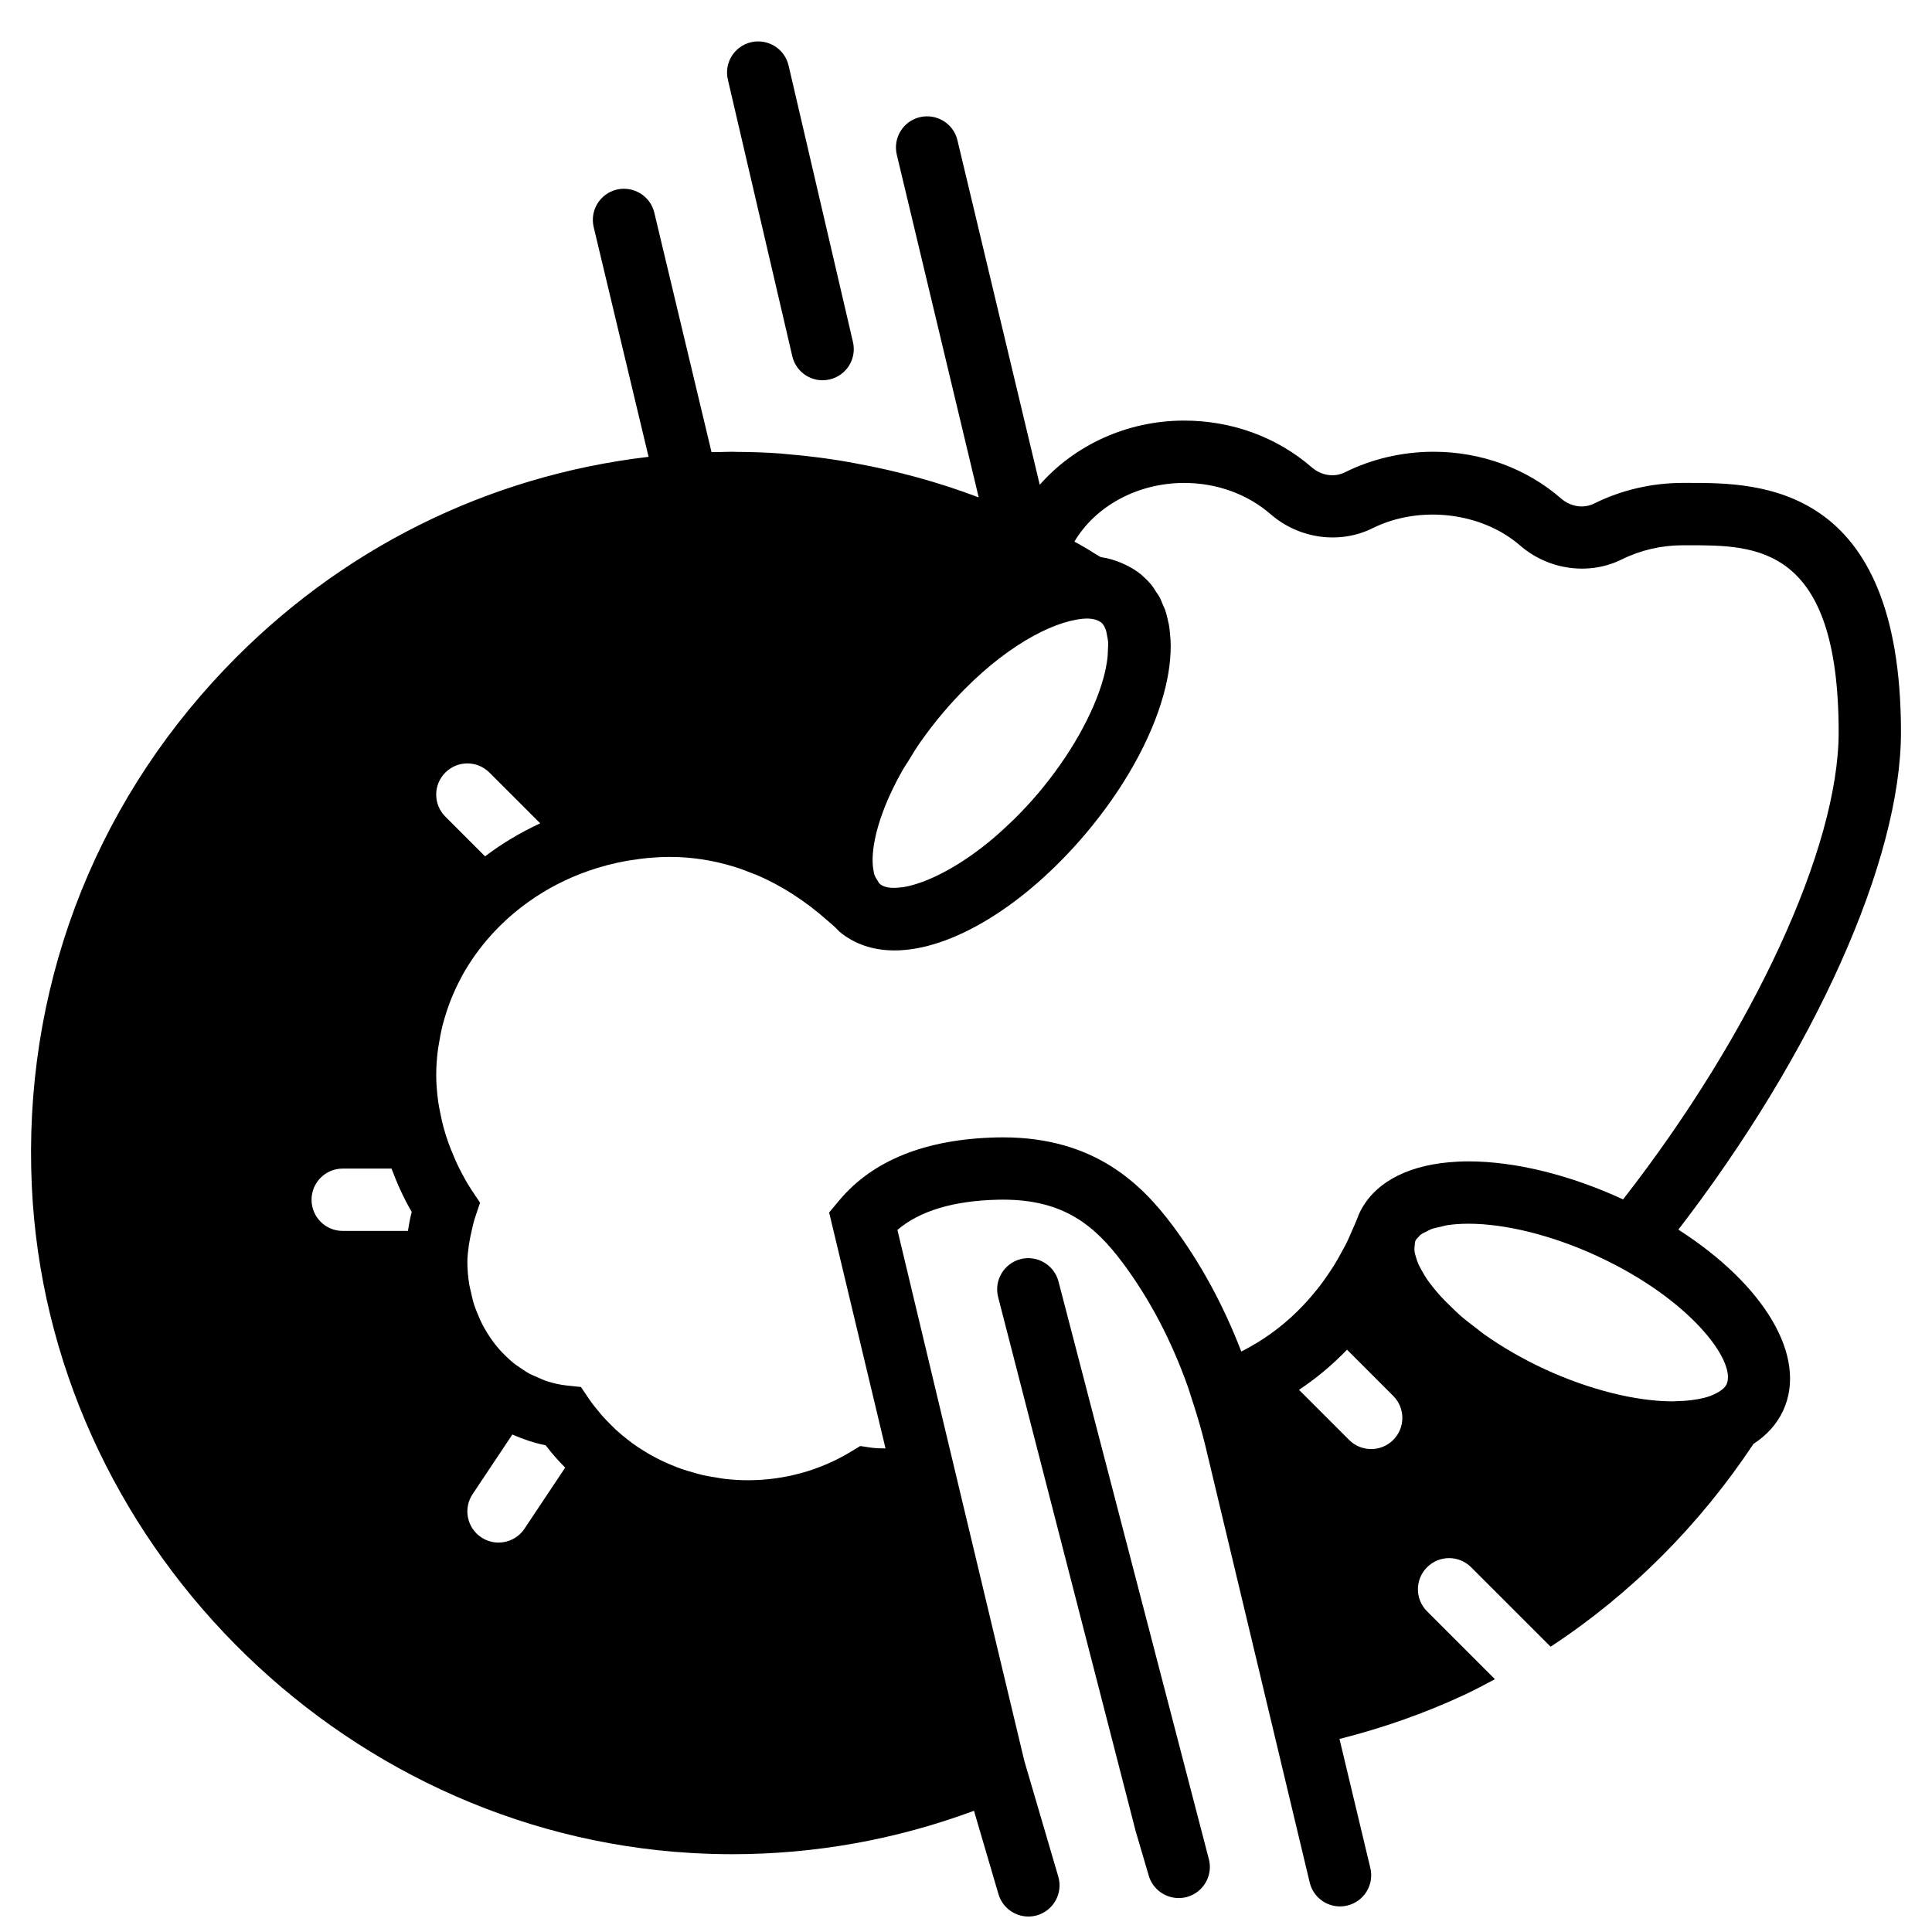 <?xml version="1.0" encoding="UTF-8"?>
<!-- Uploaded to: ICON Repo, www.svgrepo.com, Generator: ICON Repo Mixer Tools -->
<svg width="800px" height="800px" version="1.1" viewBox="144 144 512 512" xmlns="http://www.w3.org/2000/svg">
 <defs>
  <clipPath id="a">
   <path d="m152 174h496v477.9h-496z"/>
  </clipPath>
 </defs>
 <g clip-path="url(#a)">
  <path d="m588.78 469.87c36.027-46.82 58.996-97.805 58.996-131.82 0-66.074-37.883-66.074-56.086-66.074h-1.727c-8.188 0-16.305 1.883-23.492 5.461-2.824 1.402-6.242 0.867-8.801-1.355-9.18-7.977-21.18-12.363-33.781-12.363-8.184 0-16.305 1.883-23.488 5.457-2.836 1.398-6.246 0.867-8.805-1.352-9.176-7.981-21.176-12.363-33.781-12.363-15.23 0-29.105 6.582-38.273 17.012l-21.812-91.312c-1.055-4.438-5.508-7.144-9.953-6.113-4.441 1.051-7.176 5.519-6.117 9.953l21.703 90.809c-10.629-4.019-21.547-7.004-32.633-9.02-1.297-0.238-2.582-0.484-3.879-0.691-1.859-0.297-3.719-0.578-5.586-0.82-2.914-0.379-5.828-0.691-8.746-0.93-0.609-0.051-1.223-0.133-1.84-0.176-3.824-0.281-7.641-0.395-11.441-0.414-0.395 0-0.785-0.039-1.18-0.039-1.031 0-2.066 0.059-3.098 0.074-0.793 0.016-1.602-0.008-2.402 0.023l-15.164-63.461c-1.059-4.438-5.527-7.144-9.953-6.113-4.434 1.059-7.168 5.516-6.109 9.953l14.543 60.871c-42.75 5.019-81.996 24.496-112.24 56.176-35.398 37.07-53.586 85.766-51.207 137.12 4.344 93.559 81.031 171.16 174.6 176.69 3.691 0.215 7.367 0.332 11.012 0.332 21.969 0 43.484-3.875 64.074-11.508l6.484 22.086c1.062 3.609 4.352 5.938 7.926 5.938 0.77 0 1.547-0.105 2.32-0.328 4.387-1.289 6.891-5.883 5.609-10.25l-8.992-30.641-33.641-140.74c5.914-5.047 14.848-7.731 26.637-8.004l1.336-0.016c15.973 0 24.242 6.699 31.742 16.758 7.117 9.539 12.914 20.574 17.285 32.895l1.336 4.148c1.242 3.824 2.371 7.68 3.312 11.586l14.777 61.828v0.008l12.836 53.734c0.906 3.793 4.293 6.344 8.027 6.344 0.633 0 1.277-0.074 1.922-0.23 4.445-1.059 7.18-5.516 6.121-9.953l-8.176-34.199c11.398-2.875 22.504-6.758 33.086-11.688 2.758-1.289 5.434-2.727 8.109-4.148l-17.988-17.988c-3.231-3.227-3.231-8.449 0-11.676 3.231-3.231 8.449-3.231 11.68 0l21.059 21.051c21.121-13.84 39.398-32.117 53.77-53.75 3.5-2.269 6.195-5.219 7.871-8.844 6.574-14.289-5.098-33.402-27.777-47.93zm12.77 41.008c-0.422 0.914-1.617 1.883-3.453 2.699-0.348 0.148-0.66 0.305-1.098 0.453-0.852 0.301-1.875 0.539-2.973 0.754-0.527 0.098-1.125 0.188-1.734 0.262-1.215 0.16-2.551 0.258-4.031 0.281-0.32 0.008-0.578 0.051-0.918 0.051-9.828 0-22.207-3.113-33.961-8.531-5.789-2.676-11.25-5.84-16.07-9.242-0.762-0.547-1.391-1.098-2.117-1.645-1.453-1.098-2.898-2.195-4.203-3.336-0.898-0.785-1.652-1.551-2.453-2.328-0.98-0.941-1.949-1.883-2.809-2.844-0.816-0.898-1.551-1.781-2.219-2.648-0.43-0.555-0.867-1.109-1.242-1.652-0.504-0.727-0.891-1.414-1.285-2.098-0.383-0.66-0.77-1.332-1.051-1.957-0.281-0.621-0.445-1.176-0.621-1.742-0.164-0.531-0.344-1.066-0.426-1.547-0.102-0.684-0.051-1.27 0.031-1.84 0.043-0.309 0.008-0.672 0.117-0.934l0.129-0.348c0.148-0.273 0.457-0.555 0.711-0.824 0.23-0.242 0.391-0.488 0.703-0.719 0.379-0.281 0.957-0.531 1.469-0.785 0.422-0.215 0.754-0.438 1.266-0.629 0.711-0.266 1.66-0.445 2.559-0.645 0.555-0.125 0.977-0.289 1.602-0.387 1.645-0.25 3.527-0.398 5.707-0.398 9.855 0 22.262 3.106 34.055 8.551 24.785 11.438 37.066 28.055 34.316 34.027zm-188.86-149.72c-0.355 0.348-0.699 0.652-1.055 0.992-1.941 1.855-3.875 3.609-5.781 5.144-0.102 0.082-0.199 0.156-0.301 0.238-8.598 6.906-16.59 10.629-22.09 11.555-0.266 0.035-0.504 0.051-0.754 0.082-1.039 0.125-1.988 0.168-2.816 0.074-0.148-0.016-0.312-0.023-0.453-0.047-0.891-0.148-1.629-0.438-2.172-0.867l-0.25-0.242c-0.195-0.18-0.305-0.512-0.469-0.75-0.371-0.547-0.727-1.125-0.941-1.918-0.035-0.113-0.035-0.281-0.059-0.402-0.949-4.281 0.297-11.562 4.254-20.285 0.023-0.066 0.066-0.133 0.098-0.199 0.984-2.156 2.125-4.394 3.445-6.688 0.387-0.68 0.891-1.391 1.312-2.074 1.059-1.734 2.098-3.461 3.336-5.231 1.77-2.508 3.711-5.055 5.875-7.606 1.898-2.246 3.812-4.32 5.723-6.25 12.645-12.77 25.148-18.699 32.68-18.766 1.082 0.031 2.453 0.254 3.363 0.926 0.051 0.031 0.133 0.047 0.18 0.09 0.523 0.438 0.91 1.129 1.215 1.934 0.168 0.445 0.258 1.055 0.363 1.617 0.102 0.512 0.223 0.984 0.258 1.562 0.051 0.699-0.008 1.566-0.051 2.41-0.031 0.645-0.023 1.238-0.113 1.941-0.199 1.594-0.523 3.336-1.074 5.336-2.629 9.496-8.945 20.629-17.328 30.543-2.117 2.492-4.262 4.773-6.394 6.879zm-150.67-12.422c3.231-3.231 8.449-3.231 11.68 0l13.461 13.453c-5.219 2.43-10.125 5.336-14.609 8.754l-10.531-10.527c-3.231-3.231-3.231-8.449 0-11.68zm-35.457 113.21c0-4.566 3.691-8.258 8.262-8.258h12.926c1.484 3.922 3.188 7.789 5.359 11.465-0.445 1.676-0.727 3.367-1.008 5.055h-17.277c-4.57 0-8.262-3.695-8.262-8.262zm49.547 90.852c-1.566 0-3.164-0.453-4.574-1.387-3.801-2.535-4.824-7.656-2.289-11.457l10.531-15.789c2.816 1.223 5.742 2.238 8.82 2.848 1.602 2.09 3.336 4.062 5.18 5.93l-10.785 16.18c-1.586 2.387-4.215 3.676-6.883 3.676zm178.67-83.98c-8.129-10.891-20.574-23.406-44.988-23.406l-1.719 0.02c-18.773 0.445-32.797 6.059-41.684 16.707l-2.66 3.18 14.941 62.531c-1.254-0.035-2.519-0.02-3.75-0.199l-2.945-0.438-2.547 1.543c-8.125 4.914-17.543 7.523-27.238 7.523-2.039 0-4.055-0.129-6.047-0.355-0.734-0.082-1.453-0.23-2.188-0.344-1.215-0.191-2.438-0.383-3.633-0.645-0.902-0.207-1.785-0.473-2.668-0.727-0.965-0.266-1.934-0.547-2.875-0.867-0.98-0.34-1.941-0.727-2.898-1.125-0.785-0.32-1.562-0.66-2.328-1.023-1.023-0.488-2.031-1.008-3.023-1.562-0.621-0.344-1.223-0.711-1.816-1.082-1.059-0.645-2.09-1.32-3.09-2.047-0.453-0.332-0.898-0.688-1.34-1.031-1.062-0.836-2.121-1.695-3.113-2.609-0.27-0.258-0.527-0.539-0.801-0.793-1.09-1.059-2.156-2.148-3.137-3.305-1.098-1.297-2.172-2.609-3.133-4.023l-2.144-3.172-3.816-0.402c-1.719-0.184-3.379-0.57-4.988-1.066-1.074-0.332-2.074-0.816-3.09-1.273-0.543-0.246-1.113-0.445-1.637-0.727-0.906-0.477-1.75-1.066-2.59-1.645-0.578-0.395-1.168-0.773-1.719-1.211-0.754-0.605-1.453-1.273-2.156-1.949-0.562-0.555-1.125-1.109-1.645-1.711-0.609-0.688-1.18-1.402-1.727-2.156-0.527-0.711-1.023-1.461-1.492-2.231-0.457-0.734-0.895-1.477-1.289-2.254-0.473-0.91-0.867-1.859-1.258-2.824-0.297-0.734-0.609-1.461-0.859-2.231-0.379-1.156-0.652-2.363-0.906-3.574-0.141-0.652-0.332-1.281-0.438-1.949-0.305-1.918-0.488-3.883-0.488-5.898 0-1.496 0.191-3.016 0.398-4.535 0.195-1.23 0.426-2.477 0.727-3.723 0.289-1.207 0.52-2.406 0.934-3.621l1.305-3.848-2.258-3.387c-1.223-1.832-2.231-3.738-3.219-5.664-0.801-1.562-1.473-3.164-2.113-4.766-0.273-0.668-0.547-1.332-0.785-2.008-0.496-1.379-0.926-2.766-1.316-4.18-0.305-1.148-0.559-2.312-0.793-3.484-0.211-1.066-0.453-2.133-0.602-3.203-0.32-2.363-0.535-4.742-0.535-7.137 0-2.207 0.156-4.371 0.422-6.5 0.074-0.652 0.215-1.281 0.312-1.926 0.238-1.504 0.512-2.996 0.867-4.461 0.164-0.668 0.363-1.32 0.543-1.98 0.422-1.453 0.895-2.891 1.422-4.293 0.215-0.562 0.43-1.117 0.66-1.672 0.672-1.602 1.406-3.16 2.223-4.688 0.156-0.309 0.305-0.613 0.473-0.918 4.301-7.738 10.422-14.473 17.84-19.691 4.68-3.305 9.875-5.988 15.461-7.945 1.668-0.586 3.359-1.105 5.086-1.559 0.098-0.035 0.199-0.051 0.297-0.074 1.621-0.422 3.262-0.785 4.941-1.082 0.527-0.094 1.078-0.148 1.617-0.234 1.289-0.195 2.578-0.395 3.898-0.512 1.934-0.172 3.898-0.281 5.879-0.281 5.84 0 11.664 0.918 17.32 2.695 1.578 0.496 3.129 1.098 4.684 1.727 0.289 0.113 0.586 0.195 0.875 0.32 6.707 2.84 13.098 6.988 19.004 12.242 0.547 0.492 1.125 0.941 1.668 1.453 0.102 0.105 0.215 0.203 0.316 0.305l1.047 1.055c3.859 3.266 8.902 4.981 14.586 4.981 15.098 0 34.516-11.852 50.652-30.922 10.02-11.844 17.348-24.91 20.641-36.801 1.461-5.269 2.074-10.152 1.875-14.547-0.008-0.246-0.066-0.469-0.074-0.707-0.082-1.207-0.191-2.387-0.395-3.512-0.027-0.117-0.066-0.215-0.094-0.332-0.238-1.223-0.535-2.41-0.922-3.523-0.117-0.34-0.301-0.637-0.43-0.969-0.34-0.859-0.68-1.727-1.117-2.519-0.223-0.387-0.512-0.727-0.742-1.098-0.43-0.676-0.836-1.363-1.34-1.973-0.719-0.875-1.52-1.676-2.387-2.43-0.074-0.066-0.133-0.148-0.215-0.223-0.008 0-0.008-0.008-0.016-0.016-0.016-0.016-0.043-0.016-0.066-0.035-1.328-1.113-2.832-1.98-4.41-2.715-0.355-0.168-0.703-0.332-1.066-0.473-1.641-0.668-3.375-1.172-5.234-1.445-0.488-0.297-0.984-0.551-1.473-0.852-1.594-1.039-3.375-2.106-5.508-3.242 5.566-9.402 16.684-15.555 29.098-15.555 8.621 0 16.773 2.949 22.953 8.324 7.523 6.519 18.328 7.981 27 3.66 12.395-6.152 28.855-4.285 39.074 4.602 7.523 6.516 18.316 7.984 26.996 3.656 4.906-2.434 10.473-3.723 16.125-3.723h1.727c17.633 0 39.566 0 39.566 49.555 0 30.594-22.777 79.727-57.129 123.79-14.07-6.492-28.609-10.07-40.949-10.07-1.824 0-3.574 0.086-5.266 0.242-11.805 1.082-20.172 5.887-23.746 13.652l-0.035 0.098c-0.023 0.043-0.055 0.082-0.074 0.125-0.09 0.199-0.133 0.414-0.215 0.609l-0.215 0.539c-0.43 1.113-0.934 2.172-1.402 3.254-0.445 1.023-0.875 2.055-1.363 3.047-0.387 0.801-0.836 1.555-1.246 2.328-0.66 1.207-1.312 2.422-2.031 3.57-0.309 0.504-0.645 0.988-0.969 1.484-0.926 1.398-1.867 2.769-2.875 4.074-0.195 0.254-0.402 0.504-0.602 0.758-1.164 1.473-2.379 2.891-3.66 4.238-4.211 4.477-8.984 8.227-14.23 11.141-0.758 0.43-1.527 0.836-2.301 1.23-4.75-12.332-10.836-23.523-18.172-33.352zm58.434 56.785c-1.609 1.609-3.727 2.418-5.84 2.418-2.113 0-4.227-0.809-5.84-2.418l-13.281-13.281c4.594-3.059 8.848-6.609 12.723-10.641l12.238 12.242c3.231 3.219 3.231 8.449 0 11.68z" fill-rule="evenodd"/>
 </g>
 <path d="m424.52 483.63c-1.141-4.422-5.684-7.07-10.059-5.949-4.418 1.141-7.078 5.648-5.945 10.059l36.453 141.55 3.461 11.785c1.066 3.602 4.363 5.93 7.93 5.93 0.77 0 1.551-0.105 2.328-0.328 4.379-1.289 6.891-5.883 5.602-10.258l-39.77-152.79" fill-rule="evenodd"/>
 <path d="m353.96 238.38c0.883 3.824 4.277 6.394 8.027 6.394 0.629 0 1.258-0.074 1.883-0.215 4.445-1.035 7.211-5.477 6.172-9.922l-17.062-73.281c-1.035-4.445-5.484-7.188-9.914-6.172-4.449 1.035-7.219 5.469-6.176 9.91l17.07 73.285" fill-rule="evenodd"/>
</svg>